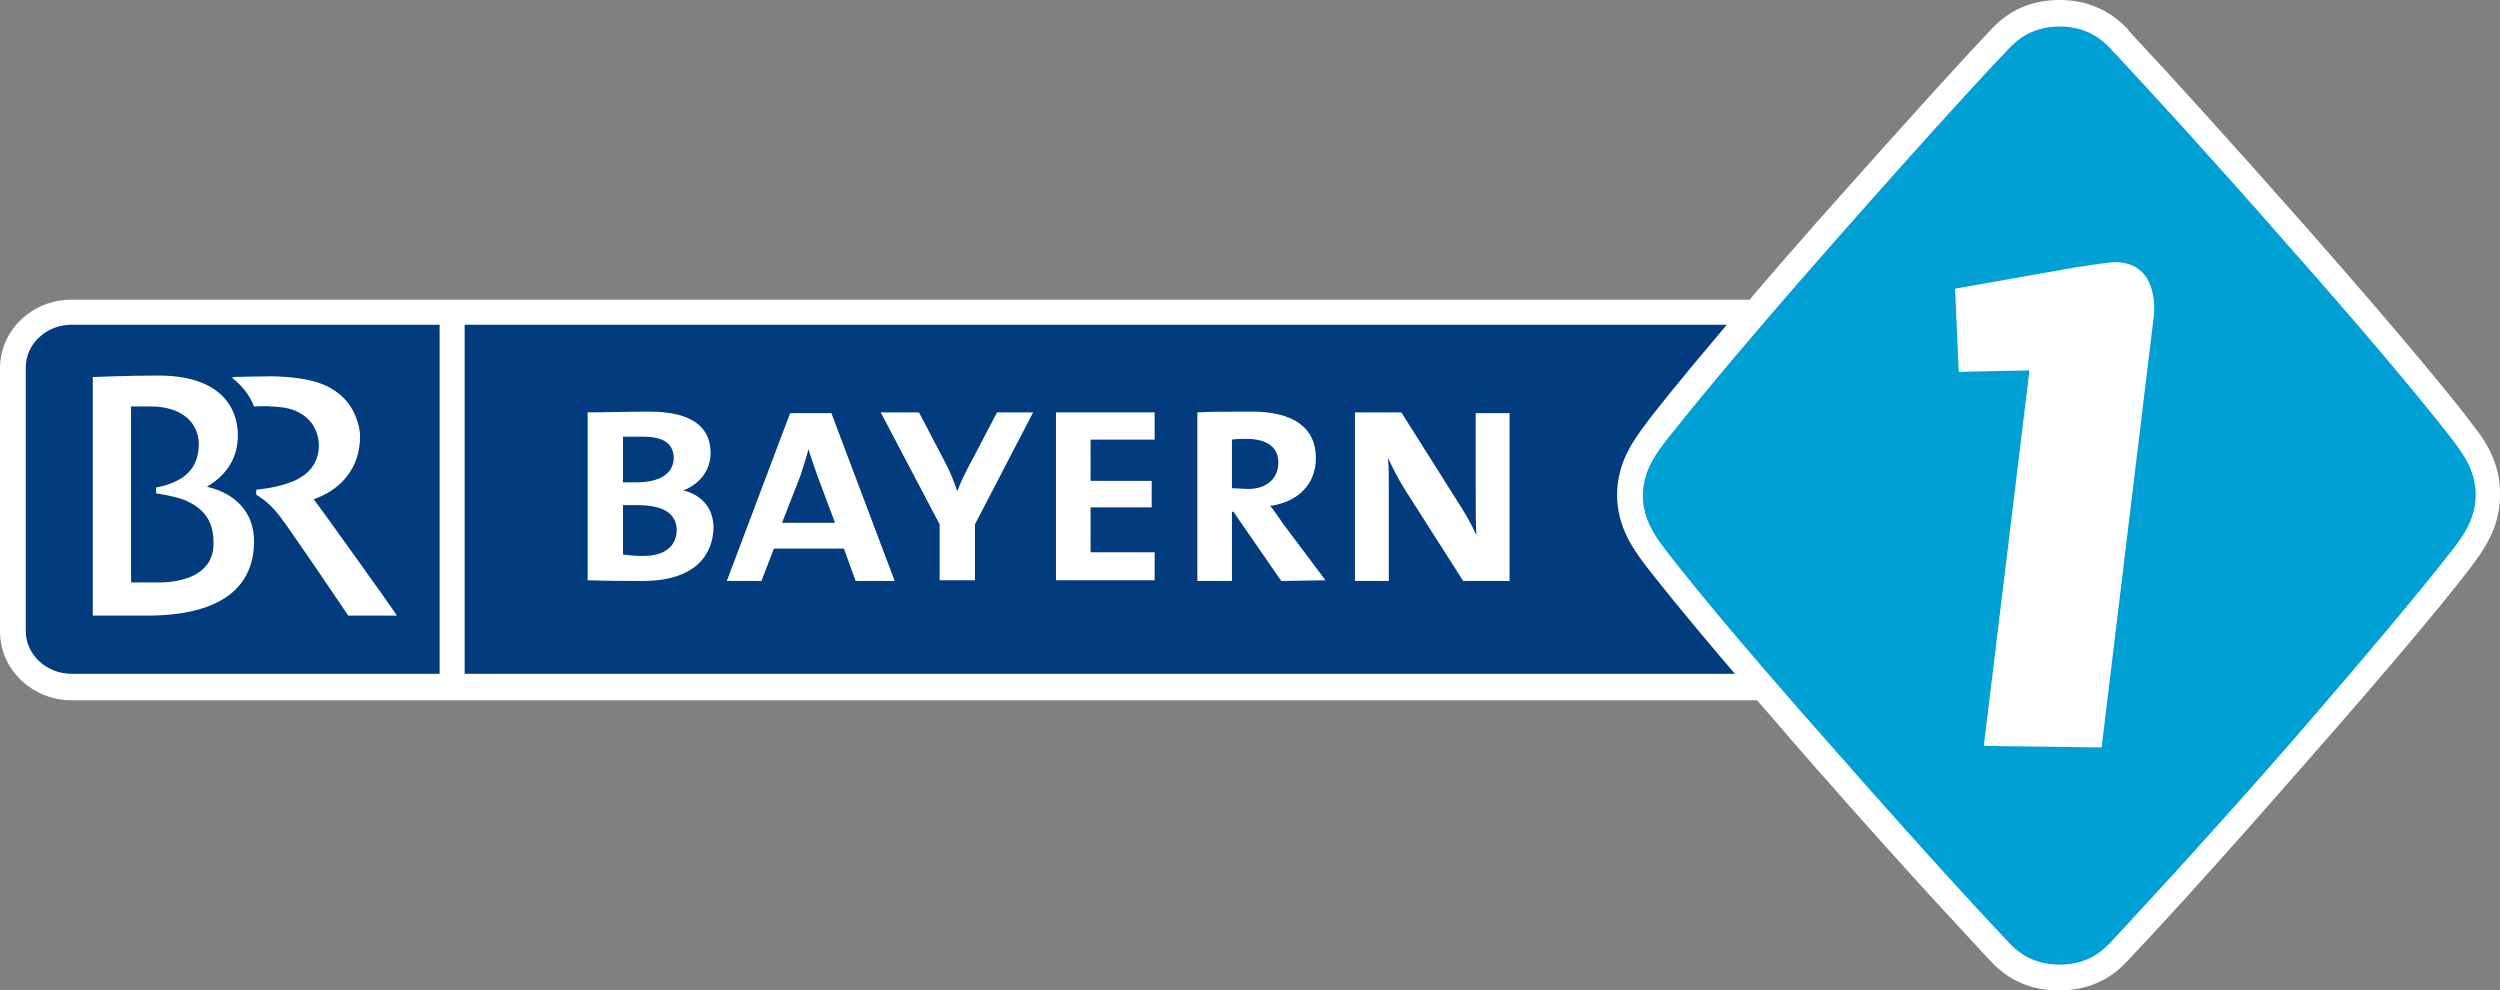 <svg xmlns="http://www.w3.org/2000/svg" xmlns:xlink="http://www.w3.org/1999/xlink" version="1.1" id="Logo" x="0px" y="0px" style="enable-background:new 0 0 530 200;" xml:space="preserve" viewBox="96.4 33 339.5 134.5">
<rect x="96.4" y="33" width="339.5" height="134.5" fill="#808080" stroke="none"/>
<style type="text/css">
	.st0{fill:#FFFFFF;}
	.st1{fill:#023B7E;}
	.st2{fill:#00A0D5;}
</style><style class="darkreader darkreader--sync" media="screen"/>
<g>
	<path class="st0" d="M432.2,90.7c-2-2.7-8.4-10.7-23.2-27.5c-9.2-10.4-17.5-19.6-23.5-26l-0.2-0.3c-2.5-2.6-5.6-3.9-9.2-3.9   c-3.7,0-6.8,1.3-9.2,3.9c-2.8,2.9-10.4,11.2-23.8,26.3c-3.5,4-6.5,7.4-9.1,10.5H106.1c-5.4,0-9.7,4.2-9.7,9.3v35.8   c0,5.1,4.4,9.3,9.7,9.3H335c2.4,2.7,5,5.8,8,9.2c13.8,15.7,21.7,24,23.7,26.2c2.5,2.7,5.6,4,9.3,4c3.7,0,6.8-1.3,9.2-3.9l0.2-0.2   c3.5-3.7,11.1-11.9,23.5-26.1c14.8-16.8,21.2-24.8,23.2-27.5c1.4-1.9,3.8-5,3.8-9.5C436,95.7,433.7,92.6,432.2,90.7z"/>
	<path class="st1" d="M99.9,82.9v35.8c0,3.2,2.8,5.8,6.2,5.8h50V77.1h-50C102.7,77.1,99.9,79.7,99.9,82.9z"/>
	<g>
		<path class="st0" d="M139,100.8c3.7-1.3,6.3-4.2,6.3-8.6c0-1.1-0.6-3.8-2.6-5.5c-1.3-1.1-3.3-2.5-9.5-2.6c-1.3,0-5.2,0.1-5.2,0.1    v0.2c1.1,0.8,2.3,2.2,2.9,3.8c0.6,0,1.5-0.1,2.4,0c2.5,0.1,3.6,0.6,4.7,1.5c1.1,0.9,1.7,2.4,1.7,3.8c0,1.9-0.9,3.8-3.6,4.9    c-2.2,0.9-4.9,1.1-4.9,1.1v0.7c0,0,1.6,0.8,3.2,2.9c1.4,1.8,9.3,13.5,9.3,13.5h6.6C150.4,116.6,139.8,101.8,139,100.8z"/>
		<g>
			<g>
				<path class="st0" d="M124.5,99.1c2.5-1.5,4.2-3.7,4.2-7c0-3.5-2.1-8.1-10.8-8.1c-4.2,0-8.9,0.2-8.9,0.2v32.4h7.4      c9.5,0,14.5-3.5,14.5-10.1C130.9,102.6,128.4,100,124.5,99.1z M117.9,112.1c0,0-3.1,0-3.7,0V88.2c0,0,1.7,0,2.7,0      c4.1,0,6.4,2.1,6.5,5c0,1.8-0.5,3.5-2.3,4.7c-1.5,1-3.5,1.3-3.5,1.3v0.8c0,0,2.9,0.4,4.3,1.1c2.7,1.3,3.5,3.2,3.5,5.7      C125.4,110.9,121.5,112.1,117.9,112.1z"/>
			</g>
		</g>
	</g>
	<path class="st1" d="M159.5,124.5H332c-7.2-8.4-10.8-13-12.2-14.8c-1.4-1.9-3.8-5-3.8-9.5s2.4-7.6,3.8-9.5   c1.3-1.8,4.6-5.9,11.1-13.6H159.5V124.5z"/>
	<g>
		<path class="st0" d="M183.6,111.9c-1.6,0-4.3,0-7.4-0.1V89c2.2,0,5.4-0.1,8.4-0.1c5.9,0,8.3,2.2,8.3,5.6c0,2.3-1.4,4.2-3.7,5.1    l0,0c2.8,0.7,4.1,2.7,4.1,5.1C193.2,108,191.2,111.9,183.6,111.9z M183.7,92.3c-0.9,0-1.9,0-2.7,0v6.2c0.7,0,1.5,0,1.8,0    c3.1,0,5.1-1.1,5.1-3.4C187.8,93.5,186.9,92.3,183.7,92.3z M183,101.6c-0.5,0-1.4,0-2,0v6.7c0.7,0.1,1.6,0.2,2.7,0.2    c3.2,0,4.6-1.5,4.6-3.6C188.2,102.5,186.1,101.6,183,101.6z"/>
		<path class="st0" d="M212.6,111.9l-1.6-4.4h-9.5l-1.7,4.4h-4.7l8.6-22.8h5.6l8.6,22.8C217.9,111.9,212.6,111.9,212.6,111.9z     M207.4,97.6c-0.4-1.2-0.9-2.5-1.2-3.6l0,0c-0.3,1.1-0.7,2.4-1.1,3.6l-2.5,6.4h7.2L207.4,97.6z"/>
		<path class="st0" d="M228.8,104.2v7.6H224v-7.6L216,89h5.2l3.4,6.5c0.7,1.3,1.3,2.7,1.8,4.2l0,0c0.6-1.6,1.4-3.1,2.1-4.4l3.3-6.3    h4.9L228.8,104.2z"/>
		<path class="st0" d="M239.8,111.9V89h13.4v3.7h-8.7v5.6h8.3v3.6h-8.3v6.1h8.7v3.8h-13.4V111.9z"/>
		<path class="st0" d="M270.4,111.9l-6.5-9.4h-0.2v9.4H259V89c1.7-0.1,4.7-0.1,7.5-0.1c5.4,0,8.6,2.1,8.6,6.3c0,3.7-2.6,6-6.2,6.5    c0.5,0.6,1.1,1.5,1.8,2.5l5.7,7.6L270.4,111.9L270.4,111.9z M265.7,92.6c-0.8,0-1.4,0-2,0.1v6.6c0.7,0,1.5,0.1,2.2,0.1    c2.5,0,4.1-1.4,4.1-3.6C270,93.7,268.4,92.6,265.7,92.6z"/>
		<path class="st0" d="M295.1,111.9l-7.9-12.4c-0.9-1.4-1.7-3-2.3-4.3l0,0c0.1,1.3,0.1,2.7,0.1,4.8v11.9h-4.6V89h6.3l7.7,12.2    c0.9,1.4,1.8,2.9,2.5,4.5l0,0c-0.1-1.4-0.1-3.6-0.1-6.6v-10h4.6v22.8C301.4,111.9,295.1,111.9,295.1,111.9z"/>
	</g>
	<path class="st2" d="M429.5,107.6c1.3-1.7,3.1-4.1,3.1-7.4s-1.8-5.7-3.1-7.4c-2-2.6-8.3-10.6-23.1-27.3   c-9.1-10.4-17.5-19.6-23.4-25.9c0,0-0.2-0.3-0.2-0.2c-0.7-0.7-2.7-2.8-6.7-2.8s-6,2.1-6.8,2.9c-2.7,2.8-10.3,11-23.6,26.1   c-14.9,16.9-21.1,24.8-23.1,27.3c-1.3,1.7-3.1,4.1-3.1,7.4s1.8,5.7,3.1,7.4c2,2.6,8.2,10.5,23.1,27.3c13.8,15.7,21.6,24,23.7,26.2   c0.7,0.7,2.7,2.8,6.7,2.8s6-2.1,6.7-2.8l0.2-0.2c3.4-3.7,11.1-11.9,23.5-26C421.1,118.2,427.4,110.3,429.5,107.6z"/>
</g>
<path class="st0" d="M383.6,68.6c-0.9,0-3.2,0.4-5.3,0.7c-4,0.7-16.4,2.9-16.4,2.9l0.5,11.3l9.6-0.2l-6.2,51l16,0.2l7.1-58.7  C388.9,75.8,389.8,68.6,383.6,68.6z"/>
</svg>